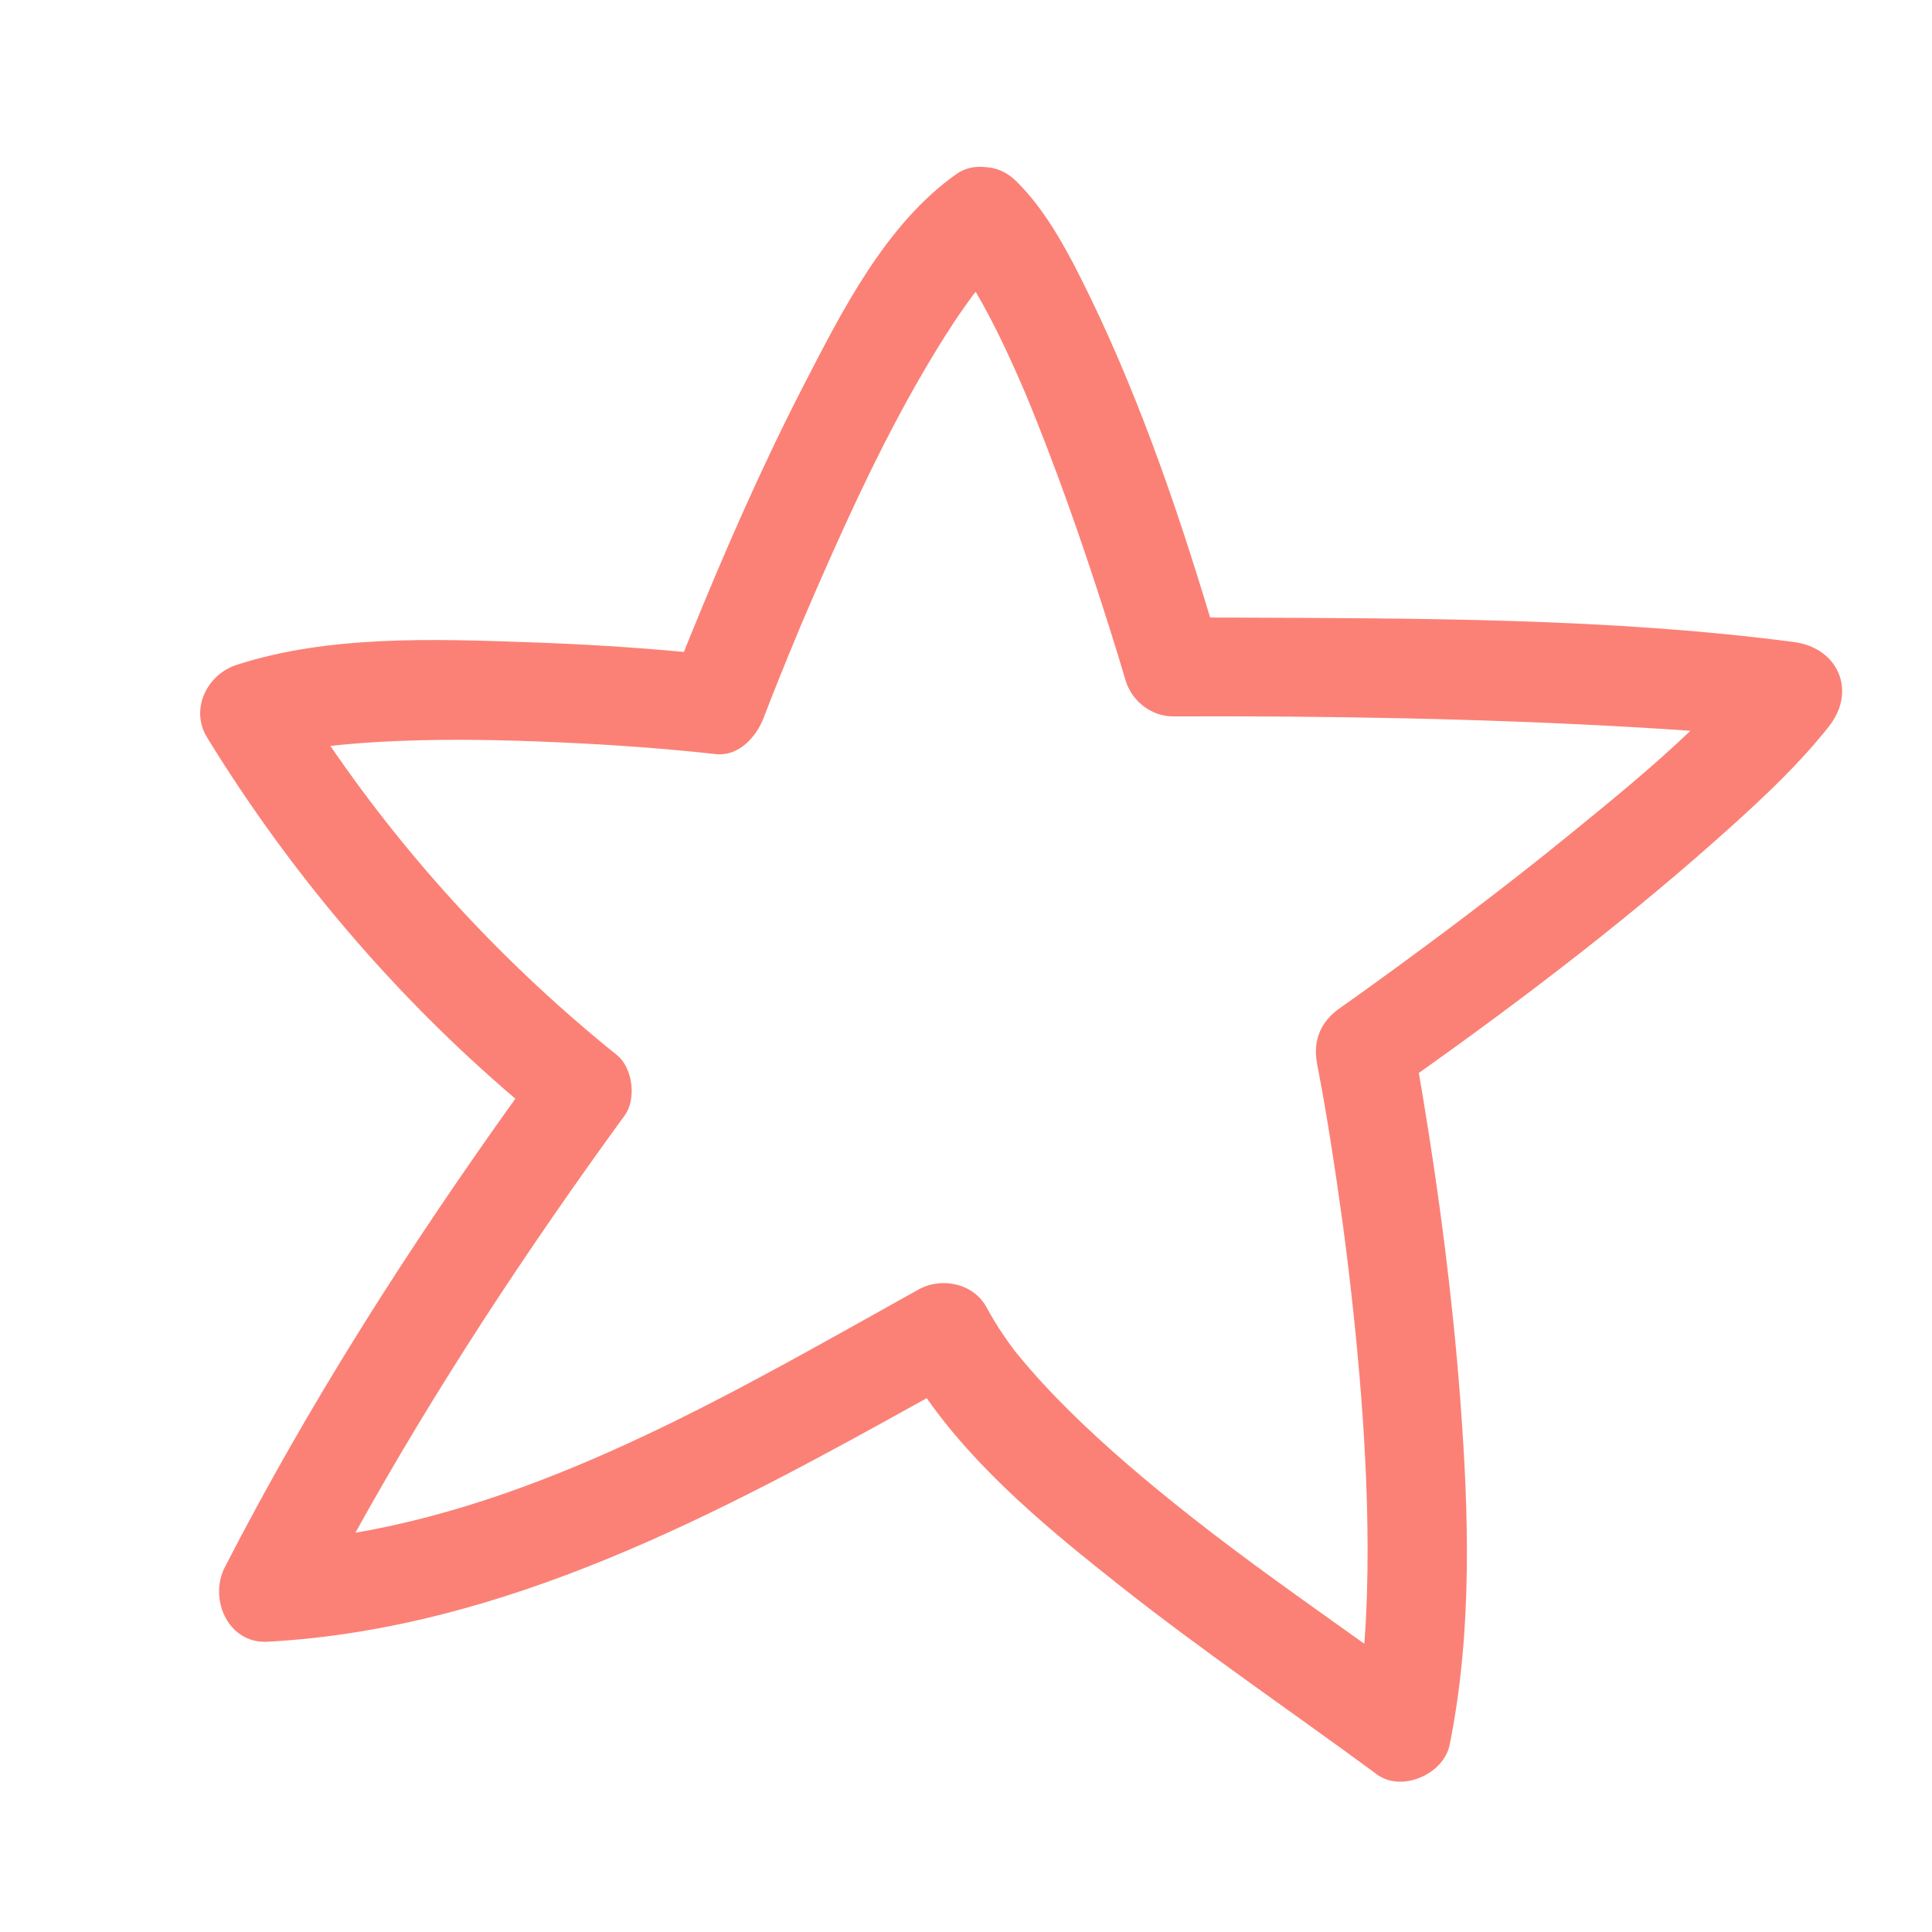 <?xml version="1.0" encoding="UTF-8"?><svg id="Layer_1" xmlns="http://www.w3.org/2000/svg" viewBox="0 0 800 800"><defs><style>.cls-1{fill:#fb8176;stroke-width:0px;}</style></defs><path class="cls-1" d="m742.83,265.84c-77.3-10.07-156.46-9.75-234.29-10.12-2.48-.01-4.97,0-7.45-.01-14.42-47.91-31.16-96.02-53.58-140.59-7.11-14.13-15.24-28.68-26.54-39.94-4-3.98-8.47-5.78-12.84-5.97-4.18-.5-8.42.28-11.97,2.77-29.24,20.59-47.37,56.53-63.35,87.53-17.5,33.94-32.81,69.02-47.19,104.39-.82,2.02-1.63,4.04-2.44,6.06-21.08-1.99-42.27-3.25-63.41-3.99-39.67-1.39-83.54-3.05-121.78,9.33-12.26,3.97-19.43,18.36-12.24,30.08,34.45,56.15,77.53,106.84,127.64,149.56-44.28,61.81-85.59,126.46-120.32,194.06-6.67,12.99,1.31,31.7,17.68,30.81,98.91-5.39,187.91-53.55,272.98-100.86,21.27,30.33,51.59,55.19,80.07,77.7,34.56,27.3,70.95,52,106.38,78.11,10.29,7.58,27.65-.17,30.08-12.24,9.49-47.02,7.98-95.97,4.36-143.54-3.18-41.84-8.59-83.57-15.46-124.96-.54-3.25-1.09-6.49-1.65-9.73,44.96-31.94,89.11-65.73,130-102.64,14.08-12.71,28.01-25.92,39.8-40.84,11.65-14.75,3.77-32.58-14.48-34.96Zm-318.61-103.88c-.2-.49-.35-.83,0,0h0Zm184.02,216.32c-11.93,9.04-23.96,17.95-36.08,26.74-5.76,4.18-11.53,8.34-17.36,12.42-8.03,5.63-11.27,13.53-9.41,23.13,4.24,21.88,7.53,43.97,10.6,66.04.03.22.06.41.08.59.15,1.15.3,2.3.45,3.45.34,2.63.68,5.25,1.01,7.88.68,5.48,1.34,10.96,1.96,16.45,1.27,11.26,2.4,22.54,3.37,33.83,2.04,23.86,3.37,47.81,3.43,71.77.03,13.11-.32,26.22-1.3,39.3-.02.25-.05.5-.07.75-24.44-17.45-49.14-34.77-72.15-52.95-17.57-13.88-34.76-28.35-50.66-44.15-7.27-7.23-14.24-14.75-20.72-22.69-.5-.61-.84-1.02-1.08-1.3-.19-.26-.41-.56-.71-.96-1.55-2.09-3.06-4.2-4.51-6.36-2.39-3.55-4.59-7.21-6.63-10.96-5.36-9.87-18.58-12.59-28.02-7.35-72.97,40.55-149.78,86.35-233.3,100.78,33.26-59.99,71.33-117.61,111.6-172.92,4.82-6.62,3.3-19.58-3.2-24.82-45.68-36.77-85.71-79.78-118.73-128.07,2.54-.29,5.08-.54,7.63-.77,4.7-.42,9.41-.74,14.13-.99,21.05-1.12,42.17-.91,63.23-.13,24.91.93,49.88,2.53,74.66,5.27,9.44,1.04,16.78-7.21,19.75-15.03,2.1-5.52,4.28-11.02,6.48-16.5,2.49-6.19,5.02-12.37,7.59-18.53.2-.48.85-2.02,1.25-2.99.43-1,1.32-3.12,1.52-3.59,1.78-4.16,3.57-8.32,5.38-12.46,15.4-35.21,31.79-70.43,52.27-103.01,2.69-4.28,5.47-8.52,8.38-12.66,1.21-1.72,2.49-3.4,3.7-5.12.05-.07.09-.13.14-.2.36-.45.72-.91,1.09-1.36,2.15,3.66,4.19,7.38,6.15,11.14,3.76,7.23,7.24,14.61,10.56,22.06.78,1.75,1.55,3.5,2.31,5.25.47,1.09.94,2.18,1.41,3.28,1.76,4.21,3.47,8.43,5.16,12.67,11.37,28.64,21.35,57.83,30.58,87.22,2,6.38,3.98,12.77,5.86,19.18,2.52,8.63,10.66,15.07,19.75,15.03,64.02-.23,128.19.86,192.11,4.55,7.36.42,14.72.89,22.07,1.42-15.62,14.92-32.51,28.69-49.02,42.14-15.5,12.63-28.76,22.95-42.72,33.53Zm-52.06,129.7c.15,1.11.09.67,0,0h0Z"/></svg>
